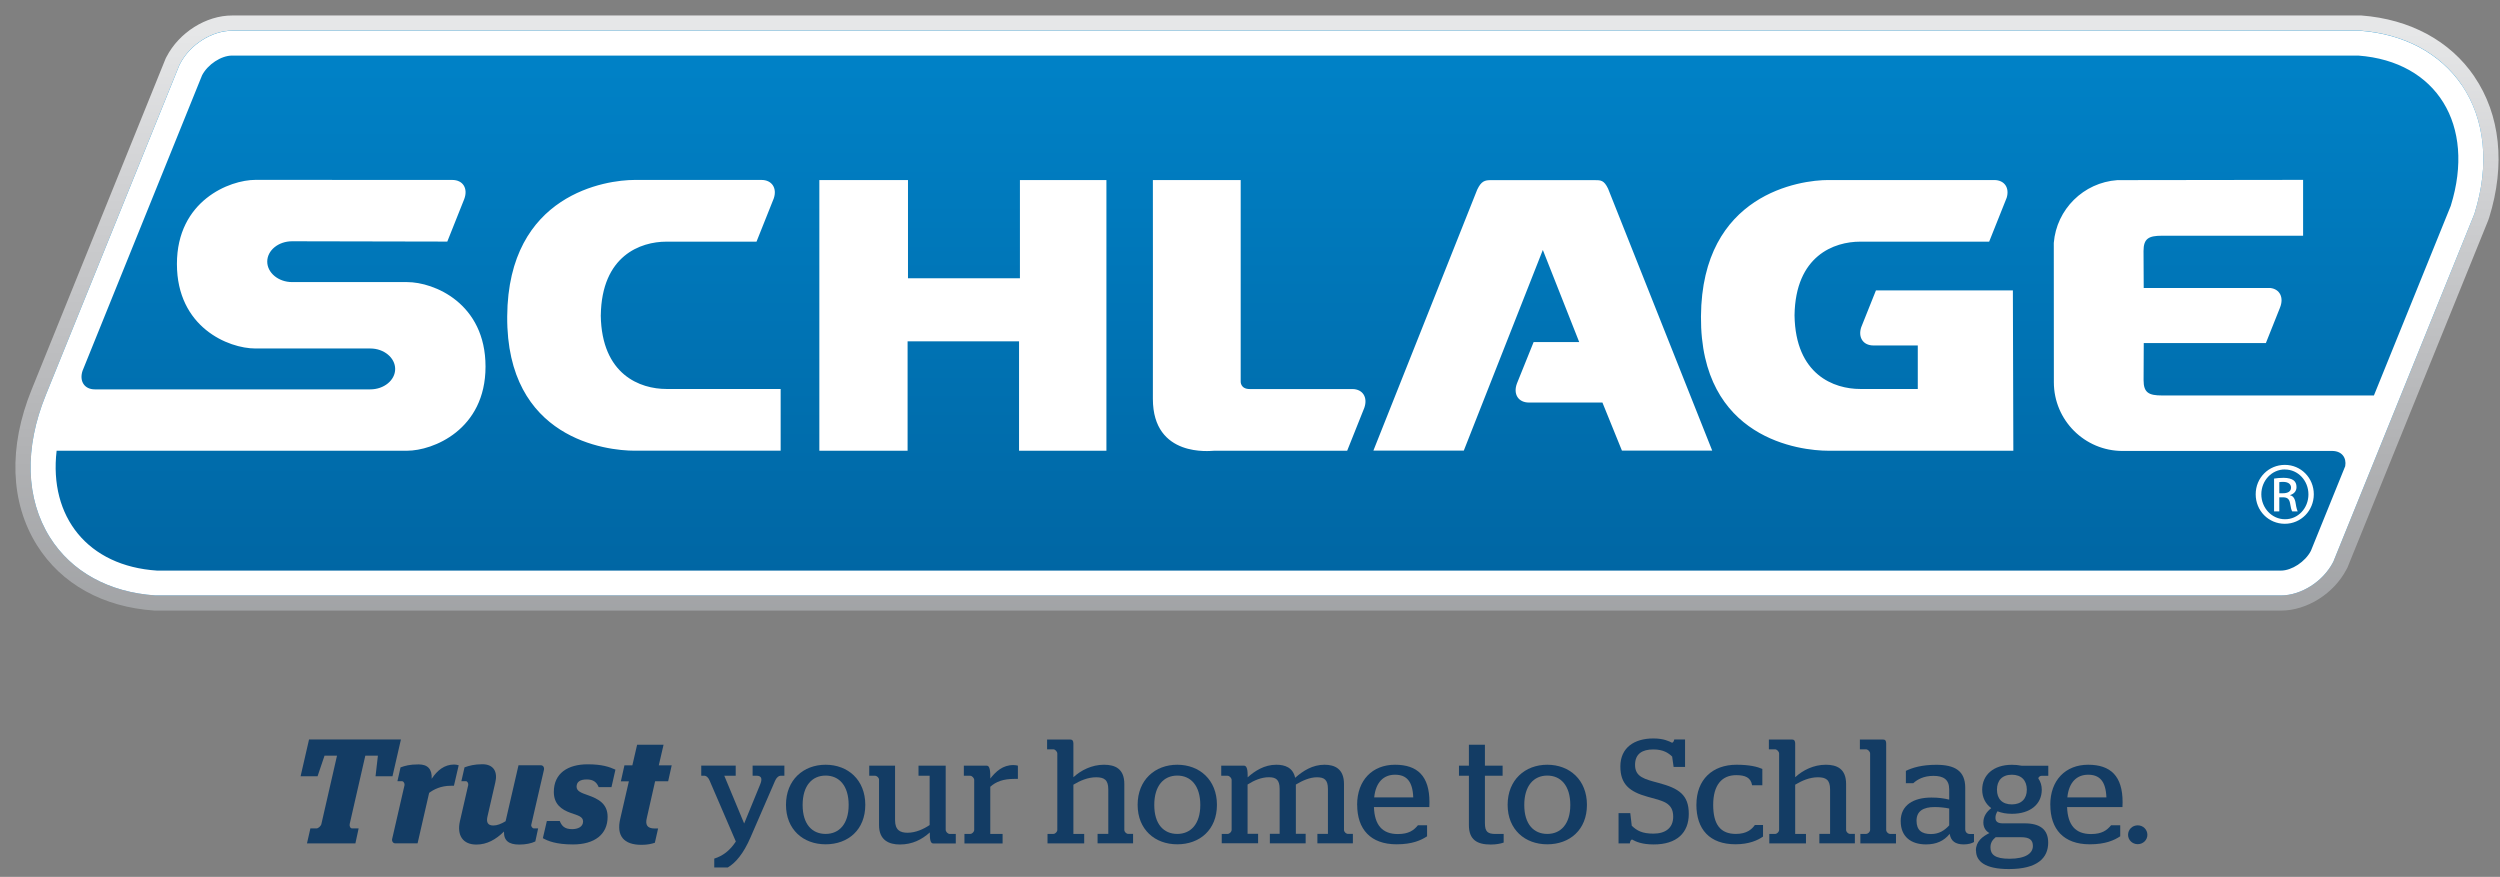 <svg width="134" height="47" viewBox="0 0 134 47" fill="none" xmlns="http://www.w3.org/2000/svg">
<rect x="0" y="0" width="134" height="47" fill="#808080" stroke="none"/>
<g id="Schlage">
<path d="M132.624 4.098C131.323 2.189 129.174 1.028 126.57 0.83H12.445C11.046 0.828 9.599 1.741 8.925 3.046L8.881 3.13L1.699 20.874C0.442 23.964 0.544 26.93 1.985 29.23C3.288 31.304 5.525 32.547 8.296 32.728H122.259C123.653 32.728 125.1 31.815 125.774 30.514L125.827 30.414L133.367 11.813L133.423 11.65C134.299 8.83 134.015 6.149 132.624 4.103V4.098Z" fill="url(#paint0_linear_391_927)"/>
<path d="M131.953 4.556C130.793 2.853 128.861 1.82 126.51 1.641H12.445C11.36 1.641 10.18 2.386 9.648 3.422L9.62 3.478L9.594 3.536L2.452 21.181C1.297 24.02 1.376 26.728 2.672 28.798C3.831 30.644 5.841 31.752 8.335 31.915H122.257C123.344 31.915 124.519 31.167 125.054 30.133L125.081 30.078L125.102 30.022L132.608 11.513L132.629 11.462L132.645 11.406C133.446 8.825 133.198 6.393 131.95 4.556H131.953Z" fill="url(#paint1_linear_391_927)"/>
<path d="M32.203 16.9C32.249 13.699 34.333 12.953 35.72 12.953H40.549L41.476 10.63C41.66 10.085 41.374 9.645 40.816 9.645H34.006C32.531 9.645 27.232 10.37 27.186 16.956C27.139 23.546 32.531 24.157 34.006 24.157H41.843V20.849H35.718C34.331 20.849 32.247 20.103 32.201 16.9H32.203ZM54.668 14.914H48.668V9.65H43.917V24.161H48.647V18.294H54.621V24.159H59.304V9.65H54.668V14.914ZM66.986 20.853C66.477 20.853 66.501 20.447 66.501 20.447V9.65H61.794C61.794 9.65 61.801 18.951 61.794 21.381C61.794 24.554 64.919 24.161 65.053 24.161H72.208L73.128 21.857C73.32 21.306 73.051 20.865 72.503 20.853H66.986ZM100.549 15.569L99.76 17.543C99.583 18.087 99.864 18.517 100.419 18.517H102.793V20.849H99.704C98.317 20.849 96.234 20.103 96.187 16.9C96.234 13.699 98.317 12.953 99.704 12.953H106.619L107.558 10.6C107.72 10.066 107.439 9.65 106.889 9.65H97.994C96.517 9.648 91.218 10.37 91.172 16.958C91.126 23.548 96.519 24.159 97.994 24.159H107.915L107.89 15.566H100.547L100.549 15.569ZM79.918 9.655C79.583 9.655 79.397 9.708 79.179 10.164L73.613 24.154H78.459L82.696 13.397L84.645 18.333H82.203L81.309 20.551C81.095 21.12 81.376 21.576 81.952 21.576H85.89L86.935 24.152H91.774L86.192 10.11C85.973 9.655 85.804 9.655 85.469 9.655H79.918ZM131.953 4.563C130.793 2.86 128.861 1.827 126.51 1.648H12.445C11.36 1.648 10.18 2.393 9.648 3.429L9.62 3.485L9.594 3.543L2.452 21.181C1.297 24.02 1.376 26.728 2.672 28.798C3.831 30.644 5.841 31.752 8.335 31.915H122.257C123.344 31.915 124.519 31.167 125.054 30.133L125.081 30.078L125.102 30.022L132.608 11.513L132.629 11.462L132.645 11.406C133.446 8.825 133.198 6.393 131.95 4.556L131.953 4.563ZM131.367 11.018L127.242 21.197H115.885C115.177 21.197 114.896 21.051 114.896 20.377L114.905 18.389H121.451L122.201 16.507L122.208 16.489C122.429 15.943 122.194 15.492 121.685 15.436H114.903L114.893 13.455C114.893 12.781 115.174 12.635 115.883 12.635H123.446V9.641L113.488 9.655C111.678 9.783 110.231 11.216 110.083 13.018L110.087 20.491C110.087 22.523 111.739 24.171 113.769 24.171H125.028C125.516 24.182 125.783 24.526 125.704 24.986L123.864 29.525C123.562 30.108 122.842 30.584 122.255 30.584H8.421C4.707 30.345 2.619 27.704 3.035 24.159H21.82C23.197 24.159 26.024 23.046 26.024 19.65C26.024 16.254 23.265 15.12 21.82 15.12H15.657C14.923 15.12 14.324 14.621 14.324 14.022C14.324 13.422 14.921 12.932 15.657 12.932L23.975 12.949L24.884 10.668C25.097 10.098 24.814 9.645 24.24 9.645C24.24 9.645 14.022 9.641 13.69 9.641C12.31 9.641 9.483 10.756 9.483 14.149C9.483 17.543 12.242 18.679 13.69 18.679H19.85C20.584 18.679 21.181 19.179 21.181 19.778C21.181 20.377 20.584 20.87 19.85 20.87H5.081C4.521 20.87 4.242 20.426 4.424 19.875L10.83 4.038C11.134 3.453 11.852 2.979 12.44 2.979H126.406C130.612 3.295 132.703 6.705 131.367 11.011V11.018Z" fill="white"/>
<path d="M122.473 24.918C123.335 24.918 124.02 25.62 124.02 26.493C124.02 27.367 123.335 28.075 122.466 28.075C121.597 28.075 120.905 27.383 120.905 26.493C120.905 25.604 121.604 24.918 122.466 24.918H122.473ZM122.466 25.162C121.771 25.162 121.207 25.757 121.207 26.493C121.207 27.23 121.774 27.831 122.473 27.831C123.172 27.838 123.732 27.241 123.732 26.5C123.732 25.759 123.172 25.165 122.473 25.165H122.466V25.162ZM122.171 27.411H121.89V25.652C122.036 25.632 122.178 25.611 122.387 25.611C122.652 25.611 122.828 25.666 122.933 25.743C123.037 25.82 123.093 25.941 123.093 26.108C123.093 26.34 122.94 26.477 122.752 26.535V26.549C122.905 26.577 123.009 26.716 123.047 26.977C123.088 27.251 123.13 27.355 123.158 27.411H122.863C122.821 27.355 122.78 27.193 122.745 26.963C122.703 26.74 122.591 26.656 122.366 26.656H122.171V27.411ZM122.171 26.438H122.373C122.605 26.438 122.8 26.354 122.8 26.136C122.8 25.982 122.689 25.829 122.373 25.829C122.282 25.829 122.22 25.836 122.171 25.843V26.438Z" fill="white"/>
<path d="M16.965 44.403C17.07 44.403 17.211 44.259 17.227 44.164L18.064 40.503H17.395L17.021 41.608H16.112L16.565 39.634H21.49L21.037 41.608H20.129L20.256 40.503H19.581L18.744 44.164C18.721 44.259 18.767 44.403 18.872 44.403H19.223L19.049 45.207H16.454L16.637 44.403H16.965Z" fill="#133C64"/>
<path d="M21.023 44.953L21.683 42.08C21.699 42.001 21.634 41.873 21.548 41.873H21.302L21.469 41.132C21.715 41.044 21.954 40.972 22.44 40.972C22.925 40.972 23.165 41.227 23.139 41.743C23.434 41.29 23.824 40.979 24.34 40.979C24.419 40.979 24.514 40.995 24.586 41.018L24.331 42.117H24.164C23.622 42.117 23.248 42.317 23.002 42.498L22.382 45.204H21.188C21.07 45.204 20.988 45.093 21.021 44.949L21.023 44.953Z" fill="#133C64"/>
<path d="M27.014 44.57C26.577 45 26.099 45.269 25.534 45.269C24.802 45.269 24.484 44.767 24.651 44.02L25.097 42.078C25.114 41.999 25.058 41.871 24.97 41.871H24.73L24.898 41.13C25.144 41.042 25.43 40.963 25.852 40.963C26.465 40.963 26.689 41.376 26.544 41.957L26.122 43.794C26.066 44.066 26.138 44.247 26.44 44.247C26.64 44.247 26.854 44.168 27.1 44.017L27.792 41.018H28.986C29.114 41.018 29.186 41.13 29.153 41.274L28.477 44.203C28.454 44.291 28.533 44.403 28.621 44.403H28.844L28.693 45.102C28.48 45.207 28.168 45.269 27.834 45.269C27.276 45.269 26.997 45.062 27.014 44.57Z" fill="#133C64"/>
<path d="M29.097 44.928L29.311 44.006H30.003C30.108 44.268 30.259 44.442 30.663 44.442C30.981 44.442 31.253 44.315 31.253 44.029C31.253 43.766 30.967 43.704 30.6 43.576C30.075 43.392 29.685 43.09 29.685 42.447C29.685 41.444 30.44 40.967 31.499 40.967C32.264 40.967 32.654 41.102 32.988 41.253L32.775 42.191H32.089C31.985 41.929 31.803 41.778 31.453 41.778C31.072 41.778 30.905 41.922 30.905 42.168C30.905 42.398 31.135 42.493 31.509 42.621C32.082 42.821 32.568 43.083 32.568 43.783C32.568 44.737 31.852 45.262 30.714 45.262C29.792 45.262 29.362 45.072 29.1 44.928H29.097Z" fill="#133C64"/>
<path d="M33.464 41.023H33.894L34.15 39.917H35.567L35.311 41.023H36.003L35.813 41.876H35.114L34.668 43.85C34.579 44.208 34.691 44.407 35.09 44.407H35.274L35.1 45.172C34.909 45.234 34.703 45.283 34.384 45.283C33.42 45.283 33.032 44.791 33.246 43.883L33.708 41.878H33.279L33.469 41.025L33.464 41.023Z" fill="#133C64"/>
<path d="M38.287 46.02C38.749 45.876 39.13 45.583 39.441 45.104L38.033 41.834C37.971 41.683 37.866 41.578 37.739 41.578H37.587V41.037H39.434V41.578H38.821L39.887 44.14L40.747 42.041C40.858 41.769 40.842 41.578 40.547 41.578H40.34V41.037H42.043V41.578H41.859C41.732 41.578 41.62 41.683 41.548 41.841L40.226 44.888C39.845 45.771 39.416 46.257 39.009 46.496H38.284V46.017L38.287 46.02Z" fill="#133C64"/>
<path d="M42.129 43.139C42.129 41.803 43.06 40.99 44.254 40.99C45.448 40.99 46.38 41.801 46.38 43.139C46.38 44.477 45.458 45.255 44.254 45.255C43.051 45.255 42.129 44.461 42.129 43.139ZM45.488 43.146C45.488 42.112 44.979 41.571 44.254 41.571C43.529 41.571 43.021 42.112 43.021 43.146C43.021 44.18 43.529 44.698 44.254 44.698C44.979 44.698 45.488 44.166 45.488 43.146Z" fill="#133C64"/>
<path d="M47.116 41.794C47.116 41.69 47.005 41.581 46.902 41.581H46.591V41.039H47.975V43.959C47.975 44.5 48.254 44.635 48.645 44.635C49.074 44.635 49.497 44.445 49.829 44.222V41.581H49.232V41.039H50.689V44.477C50.689 44.582 50.8 44.7 50.912 44.7H51.23V45.209H50.029C49.917 45.209 49.839 45.114 49.839 44.723V44.619C49.409 45 48.907 45.265 48.231 45.265C47.65 45.265 47.116 45.035 47.116 44.231V41.794Z" fill="#133C64"/>
<path d="M51.692 44.698H52.003C52.108 44.698 52.217 44.586 52.217 44.484V41.803C52.217 41.708 52.106 41.581 52.003 41.581H51.662V41.039H52.879C52.998 41.039 53.079 41.144 53.079 41.597V41.731C53.374 41.358 53.739 41.007 54.319 41.007C54.414 41.007 54.493 41.023 54.559 41.039V41.748H54.391C53.755 41.748 53.388 41.899 53.079 42.17V44.7H53.739V45.209H51.694V44.7L51.692 44.698Z" fill="#133C64"/>
<path d="M57.532 44.698H58.113V45.207H56.147V44.698H56.459C56.563 44.698 56.672 44.586 56.672 44.484V40.387C56.672 40.291 56.561 40.164 56.459 40.164H56.124V39.639H57.374C57.478 39.639 57.534 39.711 57.534 39.852V41.66C57.948 41.279 58.528 40.99 59.174 40.99C59.771 40.99 60.264 41.204 60.264 42.024V44.482C60.264 44.593 60.375 44.696 60.47 44.696H60.733V45.204H58.83V44.696H59.404V42.308C59.404 41.79 59.174 41.662 58.751 41.662C58.305 41.662 57.892 41.845 57.534 42.059V44.693L57.532 44.698Z" fill="#133C64"/>
<path d="M60.977 43.139C60.977 41.803 61.908 40.99 63.102 40.99C64.296 40.99 65.228 41.801 65.228 43.139C65.228 44.477 64.305 45.255 63.102 45.255C61.899 45.255 60.977 44.461 60.977 43.139ZM64.336 43.146C64.336 42.112 63.827 41.571 63.102 41.571C62.377 41.571 61.869 42.112 61.869 43.146C61.869 44.18 62.377 44.698 63.102 44.698C63.827 44.698 64.336 44.166 64.336 43.146Z" fill="#133C64"/>
<path d="M65.488 44.698H65.799C65.904 44.698 66.015 44.586 66.015 44.484V41.803C66.015 41.708 65.904 41.581 65.799 41.581H65.458V41.039H66.675C66.793 41.039 66.874 41.158 66.874 41.548V41.666C67.265 41.316 67.773 40.99 68.41 40.99C68.879 40.99 69.302 41.142 69.42 41.69C69.843 41.316 70.352 40.99 70.995 40.99C71.537 40.99 72.038 41.204 72.038 42.024V44.482C72.038 44.593 72.15 44.696 72.252 44.696H72.514V45.204H70.612V44.696H71.177V42.291C71.177 41.783 70.97 41.662 70.587 41.662C70.203 41.662 69.799 41.845 69.458 42.052V44.693H69.983V45.202H68.064V44.693H68.589V42.289C68.589 41.78 68.382 41.66 68.008 41.66C67.611 41.66 67.221 41.827 66.87 42.05V44.691H67.434V45.2H65.485V44.691L65.488 44.698Z" fill="#133C64"/>
<path d="M72.742 43.139C72.742 41.818 73.562 40.99 74.772 40.99C75.983 40.99 76.619 41.604 76.619 42.995C76.619 43.114 76.612 43.225 76.612 43.258H73.643C73.676 44.229 74.096 44.705 74.926 44.705C75.516 44.705 75.785 44.498 75.999 44.236H76.491V44.826C76.166 45.039 75.695 45.255 74.861 45.255C73.46 45.255 72.745 44.445 72.745 43.139H72.742ZM75.75 42.742C75.718 41.859 75.376 41.525 74.772 41.525C74.168 41.525 73.739 41.922 73.657 42.742H75.75Z" fill="#133C64"/>
<path d="M78.733 41.581H78.201V41.039H78.733V39.917H79.592V41.039H80.54V41.581H79.592V44.126C79.592 44.596 79.753 44.7 80.173 44.7H80.596V45.162C80.445 45.218 80.199 45.267 79.904 45.267C79.163 45.267 78.733 45.005 78.733 44.224V41.581Z" fill="#133C64"/>
<path d="M80.809 43.139C80.809 41.803 81.741 40.99 82.935 40.99C84.129 40.99 85.06 41.801 85.06 43.139C85.06 44.477 84.138 45.255 82.935 45.255C81.732 45.255 80.809 44.461 80.809 43.139ZM84.168 43.146C84.168 42.112 83.66 41.571 82.935 41.571C82.21 41.571 81.701 42.112 81.701 43.146C81.701 44.18 82.21 44.698 82.935 44.698C83.66 44.698 84.168 44.166 84.168 43.146Z" fill="#133C64"/>
<path d="M87.476 45C87.421 45 87.372 45.088 87.358 45.207H86.754V43.583H87.383L87.462 44.259C87.741 44.528 88.027 44.682 88.624 44.682C89.26 44.682 89.683 44.387 89.683 43.773C89.683 43.018 89.126 42.93 88.315 42.707C87.337 42.438 86.851 42.031 86.851 41.083C86.851 40.08 87.592 39.581 88.617 39.581C89.181 39.581 89.46 39.731 89.62 39.81C89.676 39.81 89.732 39.715 89.739 39.636H90.319V41.109H89.706L89.627 40.551C89.427 40.361 89.158 40.17 88.617 40.17C88.036 40.17 87.639 40.394 87.639 40.998C87.639 41.65 88.147 41.762 88.912 41.968C89.978 42.254 90.519 42.598 90.519 43.622C90.519 44.647 89.867 45.262 88.642 45.262C88.013 45.262 87.695 45.118 87.481 45H87.476Z" fill="#133C64"/>
<path d="M90.928 43.13C90.928 41.792 91.781 40.99 93.077 40.99C93.762 40.99 94.192 41.095 94.461 41.214V42.089H93.913C93.841 41.676 93.546 41.548 93.061 41.548C92.296 41.548 91.827 42.073 91.827 43.139C91.827 44.205 92.224 44.698 93.044 44.698C93.625 44.698 93.897 44.452 94.062 44.219H94.498V44.84C94.22 45.039 93.743 45.253 93.026 45.253C91.634 45.253 90.926 44.449 90.926 43.128L90.928 43.13Z" fill="#133C64"/>
<path d="M96.22 44.698H96.8V45.207H94.835V44.698H95.146C95.251 44.698 95.36 44.586 95.36 44.484V40.387C95.36 40.291 95.249 40.164 95.146 40.164H94.812V39.639H96.062C96.166 39.639 96.222 39.711 96.222 39.852V41.66C96.635 41.279 97.216 40.99 97.862 40.99C98.459 40.99 98.951 41.204 98.951 42.024V44.482C98.951 44.593 99.063 44.696 99.158 44.696H99.421V45.204H97.518V44.696H98.092V42.308C98.092 41.79 97.862 41.662 97.439 41.662C96.993 41.662 96.58 41.845 96.222 42.059V44.693L96.22 44.698Z" fill="#133C64"/>
<path d="M99.713 44.698H100.015C100.127 44.698 100.238 44.586 100.238 44.484V40.387C100.238 40.291 100.127 40.164 100.015 40.164H99.69V39.639H100.94C101.051 39.639 101.1 39.711 101.1 39.852V44.484C101.1 44.596 101.211 44.698 101.314 44.698H101.625V45.207H99.716V44.698H99.713Z" fill="#133C64"/>
<path d="M101.876 44.015C101.876 43.155 102.561 42.749 103.523 42.749C103.897 42.749 104.182 42.788 104.477 42.86V42.312C104.477 41.778 104.166 41.587 103.634 41.587C103.102 41.587 102.775 41.778 102.552 41.978H102.155V41.318C102.512 41.144 103.021 40.993 103.785 40.993C104.763 40.993 105.337 41.304 105.337 42.226V44.447C105.337 44.607 105.441 44.703 105.592 44.703H105.806V45.132C105.695 45.204 105.495 45.26 105.258 45.26C104.805 45.26 104.566 45.077 104.503 44.696C104.192 45.077 103.788 45.26 103.23 45.26C102.433 45.26 101.878 44.846 101.878 44.02L101.876 44.015ZM104.477 44.245V43.337C104.238 43.288 103.976 43.258 103.697 43.258C103.093 43.258 102.726 43.471 102.726 43.989C102.726 44.507 103.012 44.705 103.497 44.705C103.934 44.705 104.222 44.514 104.475 44.243L104.477 44.245Z" fill="#133C64"/>
<path d="M105.908 45.59C105.908 45.104 106.25 44.842 106.633 44.651C106.45 44.556 106.308 44.366 106.308 44.087C106.308 43.752 106.482 43.513 106.731 43.316C106.429 43.093 106.245 42.751 106.245 42.328C106.245 41.541 106.849 40.993 107.836 40.993C108.02 40.993 108.194 41.009 108.354 41.042H109.788V41.583H109.43C109.351 41.583 109.256 41.646 109.256 41.727C109.374 41.894 109.439 42.101 109.439 42.331C109.439 43.102 108.826 43.62 107.839 43.62C107.527 43.62 107.281 43.571 107.067 43.485C106.995 43.59 106.956 43.708 106.956 43.836C106.956 44.043 107.091 44.131 107.346 44.131H108.517C109.344 44.131 109.783 44.459 109.783 45.165C109.783 45.985 109.209 46.582 107.674 46.582C106.401 46.582 105.915 46.168 105.915 45.594L105.908 45.59ZM108.963 45.344C108.963 45.018 108.779 44.874 108.32 44.874H106.968C106.793 45.018 106.689 45.176 106.689 45.416C106.689 45.79 106.912 46.029 107.706 46.029C108.582 46.029 108.963 45.734 108.963 45.344ZM108.638 42.328C108.638 41.836 108.352 41.525 107.834 41.525C107.316 41.525 107.037 41.836 107.037 42.328C107.037 42.821 107.323 43.116 107.834 43.116C108.345 43.116 108.638 42.814 108.638 42.328Z" fill="#133C64"/>
<path d="M109.894 43.139C109.894 41.818 110.714 40.99 111.925 40.99C113.135 40.99 113.771 41.604 113.771 42.995C113.771 43.114 113.764 43.225 113.764 43.258H110.796C110.828 44.229 111.249 44.705 112.078 44.705C112.668 44.705 112.937 44.498 113.151 44.236H113.644V44.826C113.318 45.039 112.849 45.255 112.013 45.255C110.612 45.255 109.897 44.445 109.897 43.139H109.894ZM112.903 42.742C112.87 41.859 112.529 41.525 111.925 41.525C111.321 41.525 110.891 41.922 110.81 42.742H112.903Z" fill="#133C64"/>
<path d="M114.064 44.747C114.064 44.468 114.287 44.238 114.582 44.238C114.877 44.238 115.1 44.468 115.1 44.747C115.1 45.025 114.87 45.248 114.582 45.248C114.294 45.248 114.064 45.025 114.064 44.747Z" fill="#133C64"/>
</g>
<defs>
<linearGradient id="paint0_linear_391_927" x1="67.374" y1="1.723" x2="67.374" y2="45.649" gradientUnits="userSpaceOnUse">
<stop stop-color="#E6E7E8"/>
<stop offset="0.17" stop-color="#D2D3D5"/>
<stop offset="0.52" stop-color="#B0B1B3"/>
<stop offset="0.81" stop-color="#9A9C9F"/>
<stop offset="1" stop-color="#939598"/>
</linearGradient>
<linearGradient id="paint1_linear_391_927" x1="67.375" y1="-14.672" x2="67.375" y2="81.876" gradientUnits="userSpaceOnUse">
<stop offset="0.19" stop-color="#0081C6"/>
<stop offset="0.71" stop-color="#004F86"/>
<stop offset="1" stop-color="#003767"/>
</linearGradient>
</defs>
</svg>
